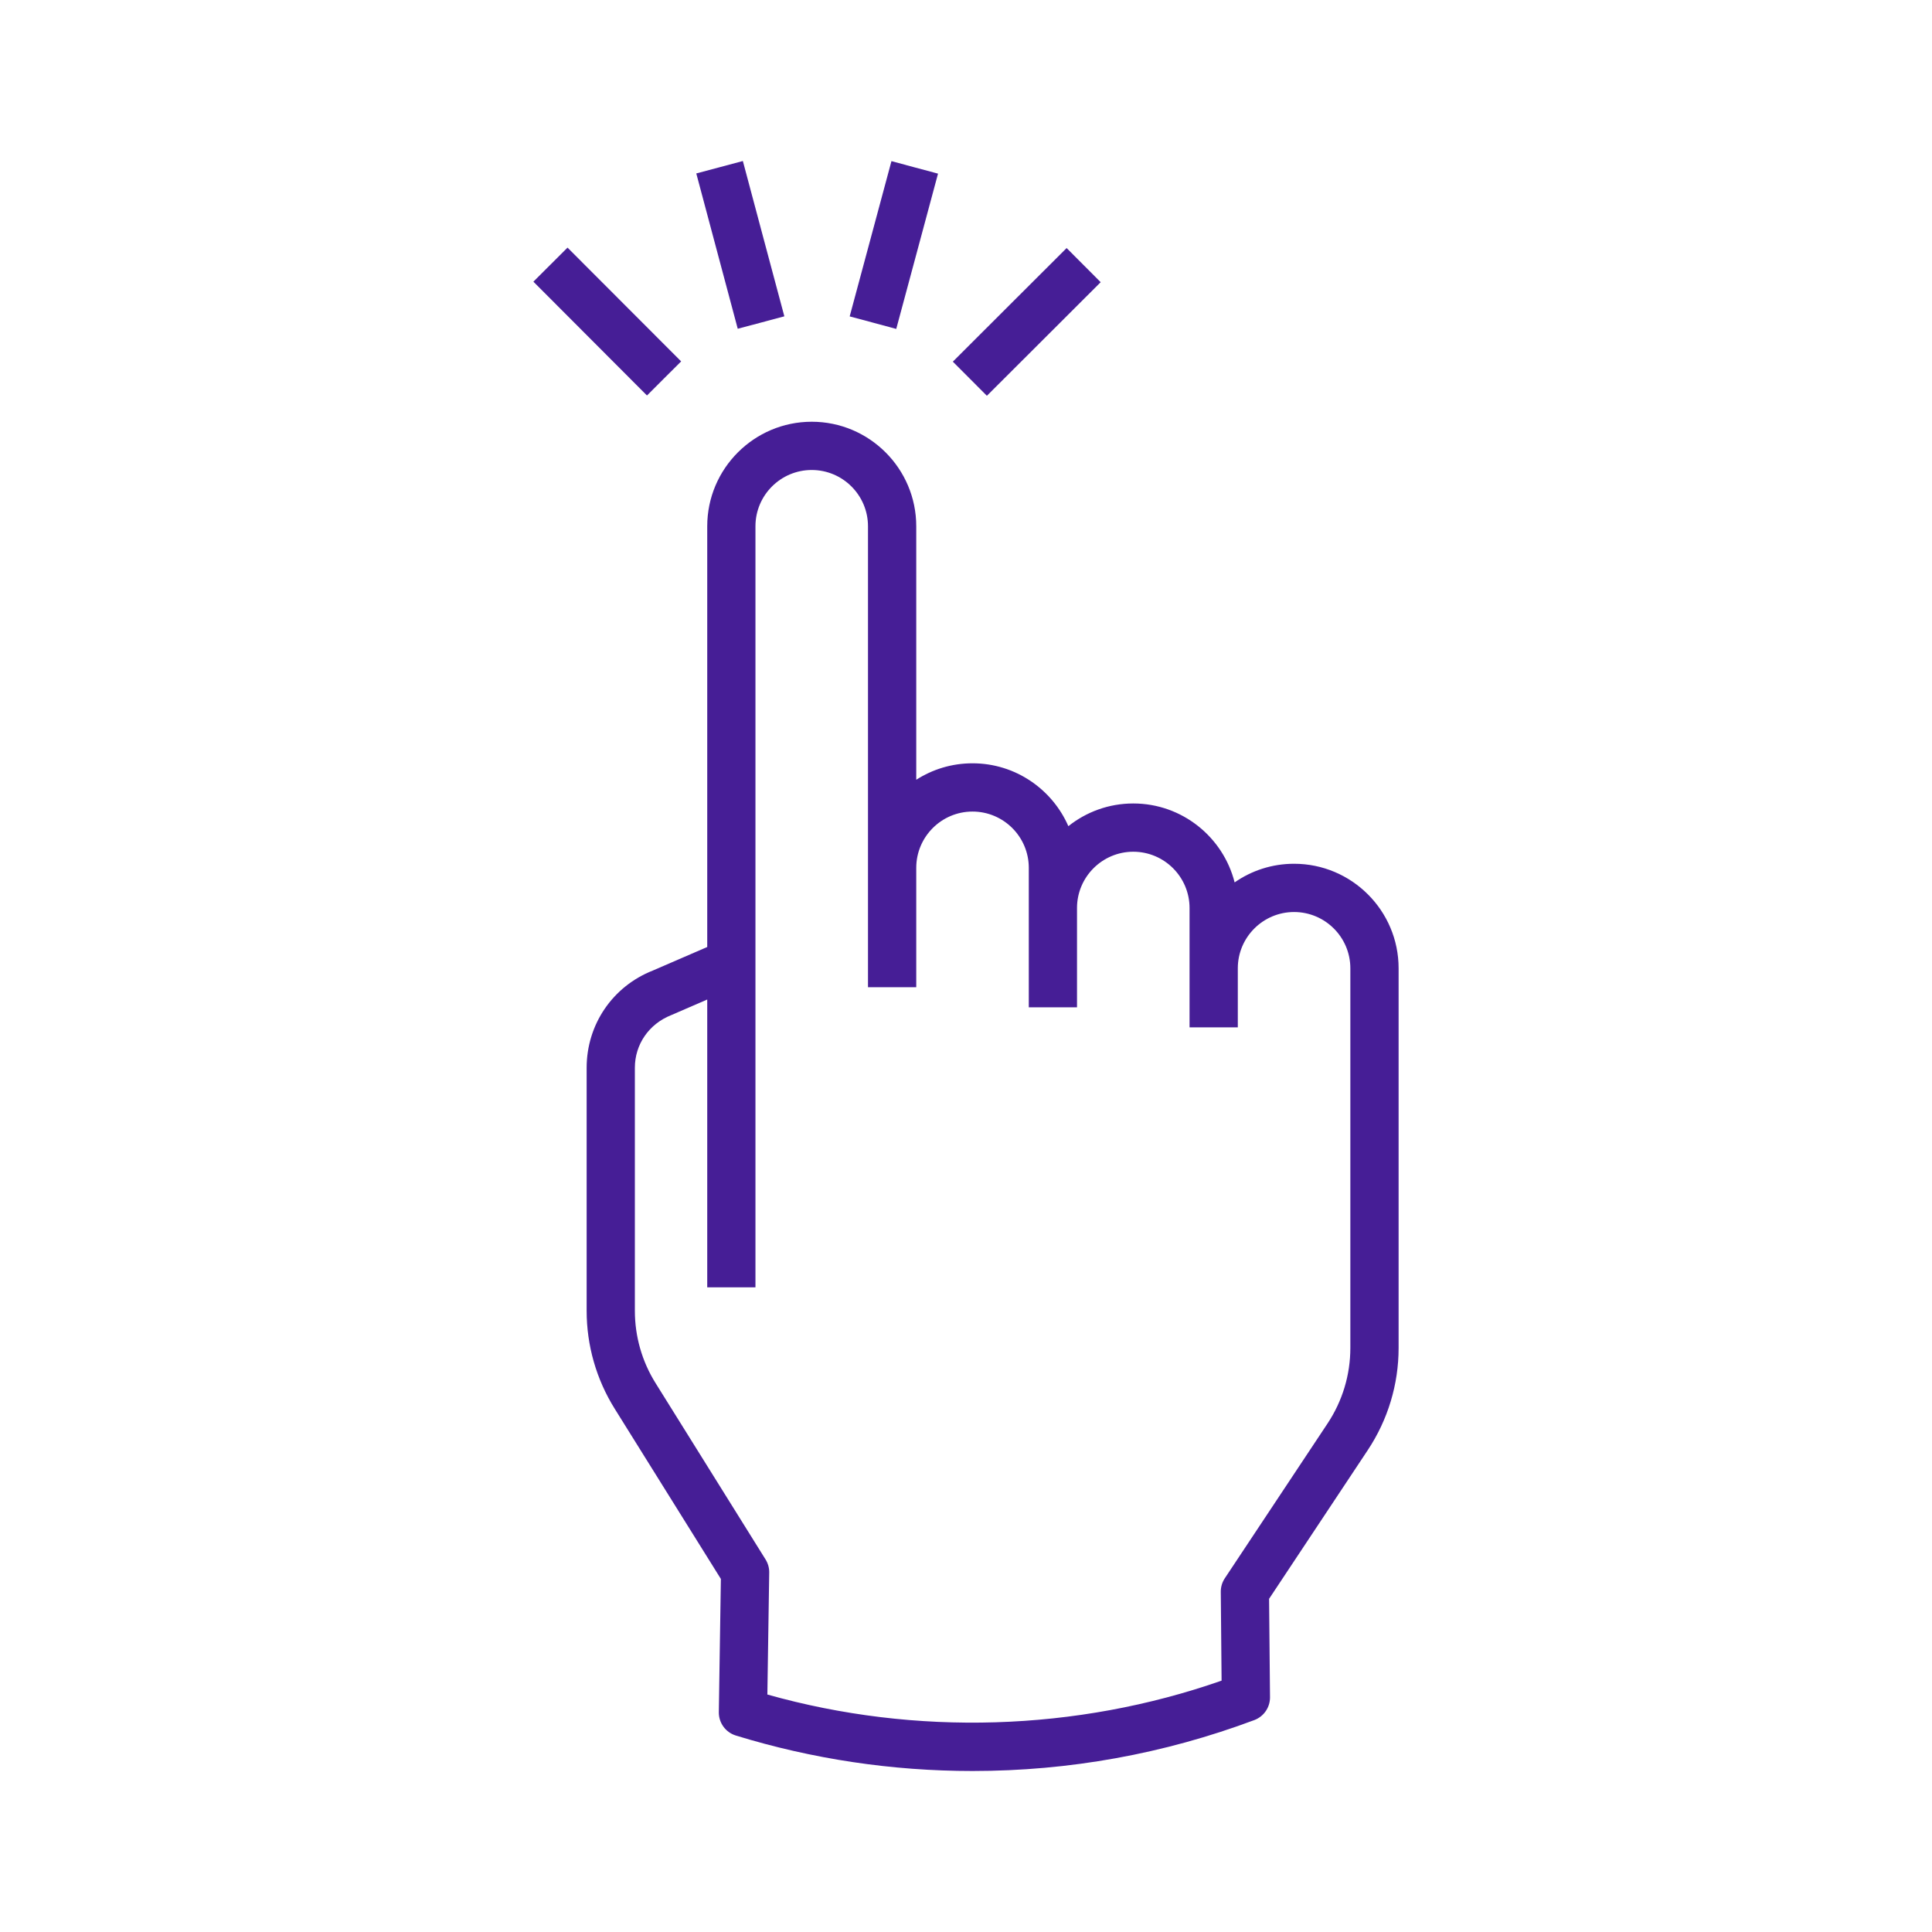 <svg width="48" height="48" viewBox="0 0 48 48" fill="none" xmlns="http://www.w3.org/2000/svg">
<path d="M22.267 8.172L21.689 8.016L21.11 7.861L21.629 5.932L22.148 4.003L22.726 4.159L23.305 4.314L22.786 6.243L22.267 8.172ZM19.487 7.859L18.971 5.93L18.456 4L17.878 4.155L17.299 4.309L17.814 6.239L18.329 8.168L18.908 8.014L19.487 7.859ZM27.346 7.011L26.923 6.587L26.5 6.163L25.086 7.574L23.673 8.985L24.096 9.409L24.519 9.833L25.933 8.422L27.346 7.011ZM34.748 24.057V33.489C34.748 34.395 34.482 35.274 33.981 36.029L31.53 39.722C31.533 40.112 31.541 41.077 31.553 42.167C31.555 42.42 31.399 42.646 31.163 42.735C28.921 43.574 26.566 44 24.162 44C22.162 44 20.183 43.703 18.283 43.119C18.028 43.041 17.855 42.804 17.859 42.537L17.91 39.228L15.271 34.998C14.816 34.269 14.575 33.428 14.575 32.567V26.528C14.575 25.456 15.219 24.508 16.217 24.114L17.571 23.528V13.075C17.571 11.643 18.736 10.478 20.167 10.478C21.599 10.478 22.764 11.643 22.764 13.075V19.373C23.168 19.114 23.647 18.964 24.162 18.964C25.226 18.964 26.142 19.608 26.543 20.526C26.987 20.173 27.547 19.962 28.156 19.962C29.369 19.962 30.389 20.798 30.674 21.923C31.093 21.631 31.602 21.46 32.151 21.46C33.583 21.46 34.748 22.625 34.748 24.057ZM33.549 24.057C33.549 23.286 32.922 22.659 32.151 22.659C31.38 22.659 30.753 23.286 30.753 24.057V25.525H29.554V22.559C29.554 21.788 28.927 21.161 28.156 21.161C27.386 21.161 26.758 21.788 26.758 22.559V25.026H25.56V21.561C25.56 20.79 24.933 20.163 24.162 20.163C23.391 20.163 22.764 20.79 22.764 21.561V24.527H21.565V13.075C21.565 12.304 20.938 11.677 20.167 11.677C19.396 11.677 18.769 12.304 18.769 13.075V31.984H17.571V24.833L16.675 25.221C16.12 25.441 15.773 25.951 15.773 26.528V32.567C15.773 33.203 15.951 33.825 16.288 34.364L19.02 38.744C19.081 38.842 19.113 38.955 19.111 39.07L19.065 42.1C22.744 43.137 26.737 43.018 30.35 41.755C30.337 40.525 30.33 39.548 30.33 39.548C30.329 39.428 30.364 39.311 30.43 39.212L32.982 35.367C33.353 34.808 33.549 34.159 33.549 33.489V24.057ZM16.923 8.979L15.511 7.565L14.1 6.152L13.676 6.575L13.252 6.998L14.663 8.412L16.074 9.826L16.498 9.402L16.923 8.979Z" fill="#461E96"/>
</svg>

